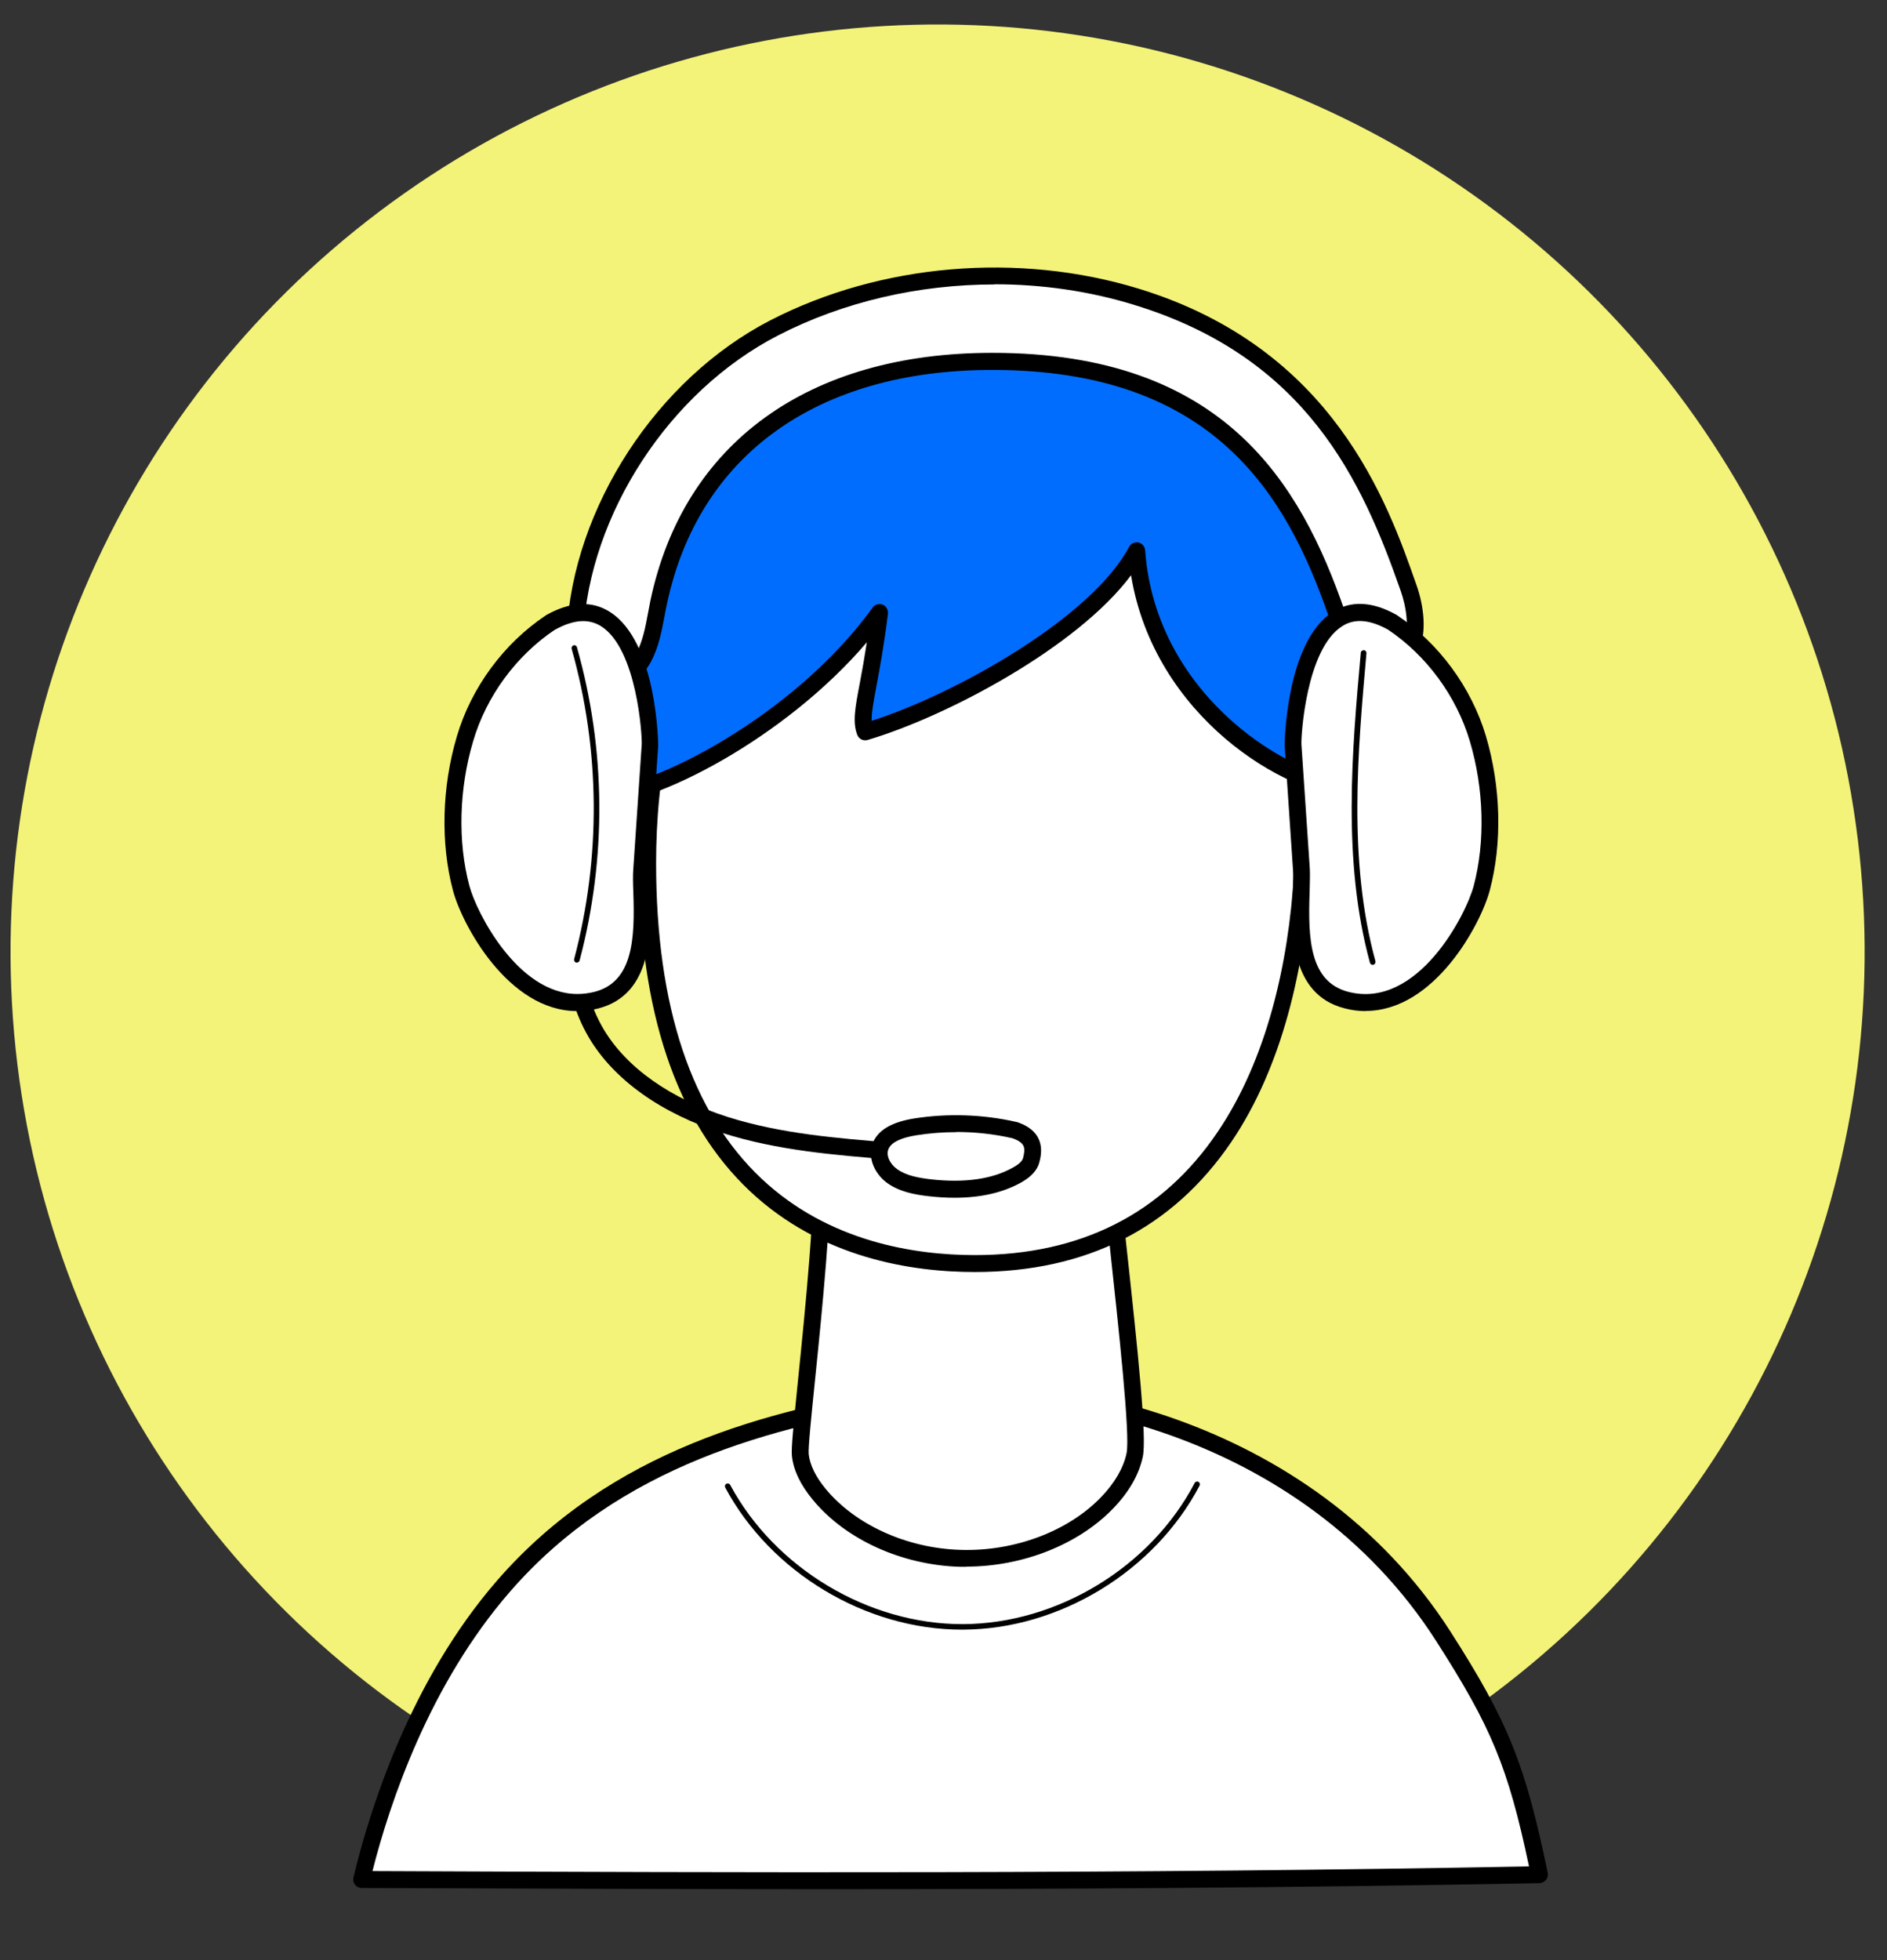 <?xml version="1.0" encoding="UTF-8" standalone="no"?>
<svg xmlns="http://www.w3.org/2000/svg" xmlns:xlink="http://www.w3.org/1999/xlink" xmlns:serif="http://www.serif.com/" width="100%" height="100%" viewBox="0 0 521 541" version="1.1" xml:space="preserve" style="fill-rule:evenodd;clip-rule:evenodd;stroke-linejoin:round;stroke-miterlimit:2;">
    <rect x="0" y="0" width="521" height="541" fill="#333333" stroke="none"/>
    <g transform="matrix(0.999,0.105,-0.101,0.959,-77.654,-73.814)">
        <g id="Artboard1">
            <g>
                <rect x="110.108" y="36.472" width="518.07" height="560.345" style="fill:none;"></rect>
                <g transform="matrix(4.729,-1.137,1.092,4.927,-8.91,66.048)">
                    <g>
                        <g>
                            <circle cx="64.84" cy="64.604" r="52.5" style="fill:rgb(243,243,122);"></circle>
                        </g>
                    </g>
                </g>
                <g transform="matrix(4.963,0,0,5.17,185.777,97.536)">
                    <g>
                        <g>
                            <g>
                                <clipPath id="_clip1">
                                    <path d="M66.435,-0L75.818,89.295L10.022,96.209L0.638,6.914L66.435,-0Z"></path>
                                </clipPath>
                                <g clip-path="url(#_clip1)">
                                    <path d="M75.261,88.536C73.38,82.629 72.21,80.493 68.595,75.98C59.462,64.567 44.437,64.031 37.687,65.846C29.851,67.957 21.777,71.161 16.539,78.643C13.078,83.592 11.171,89.974 10.428,95.619C31.588,93.481 52.739,91.345 75.261,88.536Z" style="fill:white;fill-rule:nonzero;"></path>
                                    <path d="M35.914,93.488C27.311,94.392 18.837,95.244 10.478,96.094C10.336,96.109 10.197,96.056 10.09,95.952C9.993,95.847 9.941,95.708 9.963,95.561C10.468,91.73 11.941,84.404 16.158,78.375C21.645,70.54 30.061,67.416 37.573,65.396C44.935,63.411 59.976,64.455 68.965,75.681C72.647,80.284 73.848,82.542 75.714,88.393C75.756,88.523 75.743,88.668 75.66,88.792C75.586,88.906 75.461,88.986 75.33,89.01C61.844,90.686 48.727,92.142 35.914,93.488ZM10.975,95.1C31.408,93.039 52.539,90.895 74.647,88.149C72.909,82.775 71.753,80.685 68.236,76.287C59.531,65.396 44.952,64.39 37.812,66.313C30.46,68.297 22.234,71.334 16.923,78.929C13.029,84.491 11.533,91.234 10.975,95.1Z" style="fill-rule:nonzero;"></path>
                                    <path d="M31.548,52.493C32.254,57.668 31.905,68.693 32.127,69.717C32.294,70.488 32.795,71.166 33.392,71.766C35.32,73.669 38.446,74.706 41.534,74.478C44.623,74.249 47.597,72.754 49.297,70.585C49.961,69.727 50.443,68.763 50.548,67.772C50.71,66.217 48.222,55.721 47.176,50.485C47.019,49.723 48.396,48.559 42.57,49.085C39.648,49.354 35.177,50.506 31.548,52.493Z" style="fill:white;fill-rule:nonzero;"></path>
                                    <path d="M41.933,74.907C41.81,74.92 41.687,74.933 41.564,74.946C38.344,75.188 35.088,74.098 33.065,72.099C32.298,71.343 31.837,70.594 31.669,69.814C31.58,69.419 31.577,68.122 31.565,65.46C31.553,61.625 31.527,55.831 31.077,52.552C31.057,52.362 31.142,52.17 31.314,52.076C35.025,50.051 39.608,48.877 42.511,48.611C45.934,48.299 46.934,48.55 47.386,49.031C47.73,49.399 47.67,49.828 47.634,50.12C47.615,50.218 47.609,50.334 47.615,50.391C47.921,51.945 48.36,53.947 48.822,56.071C50.17,62.265 51.107,66.733 51.001,67.811C50.898,68.831 50.443,69.86 49.652,70.866C47.942,73.045 45.01,74.574 41.922,74.898L41.933,74.907ZM32.054,52.757C32.467,56.146 32.49,61.729 32.501,65.467C32.508,67.437 32.513,69.302 32.584,69.621C32.713,70.204 33.092,70.818 33.72,71.434C35.562,73.24 38.54,74.235 41.504,74.01C44.47,73.794 47.318,72.37 48.933,70.297C49.606,69.438 50,68.551 50.085,67.725C50.189,66.714 48.931,60.924 47.928,56.28C47.466,54.156 47.026,52.145 46.718,50.582C46.677,50.375 46.703,50.17 46.724,50.004C46.746,49.848 46.762,49.731 46.73,49.696C46.601,49.556 45.93,49.261 42.62,49.561C39.886,49.8 35.6,50.894 32.064,52.766L32.054,52.757Z" style="fill-rule:nonzero;"></path>
                                    <path d="M37.227,13.048C31.528,12.685 26.07,16.345 23.182,21.301C20.295,26.258 19.677,32.283 20.278,37.998C22.157,55.883 32.483,59.028 40.623,58.173C60.688,56.064 57.262,29.631 53.828,22.936C51.102,17.618 45.878,13.61 37.228,13.057L37.227,13.048Z" style="fill:white;fill-rule:nonzero;"></path>
                                    <path d="M40.671,58.629C37.187,58.995 32.129,58.748 27.824,55.48C23.372,52.093 20.674,46.224 19.814,38.037C19.122,31.447 20.146,25.572 22.774,21.056C25.937,15.628 31.747,12.23 37.254,12.574C47.326,13.217 52.047,18.441 54.243,22.709C56.704,27.508 58.8,41.092 54.053,49.974C51.324,55.077 46.818,57.983 40.671,58.629ZM35.228,13.556C30.695,14.032 26.192,17.053 23.588,21.528C20.394,27.016 20.28,33.479 20.749,37.939C21.581,45.859 24.15,51.501 28.394,54.728C32.451,57.81 37.259,58.045 40.582,57.696C46.399,57.085 50.664,54.339 53.232,49.522C57.829,40.935 55.797,27.776 53.419,23.133C50.44,17.322 44.83,13.989 37.209,13.511C36.556,13.474 35.898,13.486 35.237,13.555L35.228,13.556Z" style="fill-rule:nonzero;"></path>
                                    <path d="M35.46,52.918C35.46,52.918 35.422,52.922 35.412,52.923C32.308,53 29.099,53.077 26.006,52.441C22.494,51.724 19.672,50.126 18.059,47.95C16.178,45.408 15.975,42.295 15.783,39.287C15.657,37.272 15.523,35.181 14.878,33.307C14.795,33.065 14.919,32.793 15.168,32.709C15.408,32.626 15.679,32.751 15.762,33.002C16.45,35.006 16.59,37.155 16.723,39.237C16.914,42.235 17.097,45.071 18.811,47.39C20.291,49.388 22.908,50.853 26.196,51.527C29.191,52.135 32.343,52.063 35.399,51.983C35.656,51.975 35.869,52.183 35.877,52.442C35.884,52.691 35.696,52.894 35.46,52.918Z" style="fill-rule:nonzero;"></path>
                                    <path d="M42.041,50.592C40.214,50.371 38.338,50.51 36.555,50.986C35.83,51.178 35.043,51.501 34.796,52.142C34.547,52.774 34.955,53.481 35.574,53.829C36.193,54.177 36.955,54.251 37.701,54.259C39.354,54.278 41.1,53.989 42.425,53.061C42.763,52.824 43.084,52.521 43.139,52.14C43.215,51.584 43.253,50.859 42.051,50.591L42.041,50.592Z" style="fill:white;fill-rule:nonzero;"></path>
                                    <path d="M39.127,54.657C38.674,54.705 38.199,54.726 37.692,54.722C36.937,54.715 36.071,54.652 35.341,54.238C34.467,53.734 34.039,52.76 34.357,51.967C34.622,51.305 35.298,50.839 36.43,50.528C38.26,50.038 40.221,49.899 42.097,50.125C42.116,50.123 42.125,50.122 42.145,50.13C43.837,50.509 43.656,51.788 43.595,52.208C43.528,52.657 43.236,53.062 42.685,53.447C41.742,54.104 40.553,54.508 39.127,54.657ZM38.842,51.034C38.105,51.112 37.384,51.245 36.669,51.436C35.852,51.656 35.367,51.947 35.224,52.309C35.065,52.71 35.392,53.185 35.798,53.411C36.347,53.729 37.067,53.768 37.698,53.779C39.58,53.793 41.079,53.424 42.154,52.667C42.555,52.394 42.658,52.191 42.673,52.064C42.743,51.547 42.748,51.229 41.964,51.043C40.94,50.92 39.889,50.915 38.85,51.024L38.842,51.034Z" style="fill-rule:nonzero;"></path>
                                    <path d="M27.833,6.421C19.56,9.723 15.052,24.242 15.479,33.666C15.647,37.263 26.923,31.012 31.605,22.868C31.526,27.202 31.03,28.571 31.511,29.511C35.831,27.74 43.581,22.542 45.411,17.975C47.306,28.562 60.414,32.107 60.439,28.432C60.478,22.179 59.252,15.78 55.272,10.969C51.291,6.157 42.585,0.535 27.833,6.421Z" style="fill:rgb(1,109,255);fill-rule:nonzero;"></path>
                                    <path d="M17.086,35.151C16.727,35.189 16.42,35.173 16.156,35.114C15.45,34.938 15.044,34.433 15.013,33.686C14.601,24.587 18.868,9.497 27.664,5.987C44.02,-0.529 52.669,7.099 55.632,10.672C59.176,14.962 60.95,20.938 60.898,28.442C60.893,29.481 60.069,30.182 58.716,30.296C55.044,30.605 47.334,27.012 45.241,19.358C42.694,23.644 35.899,28.213 31.681,29.955C31.452,30.046 31.194,29.948 31.085,29.729C30.747,29.062 30.808,28.277 30.927,26.861C30.978,26.26 31.032,25.504 31.078,24.577C27.155,30.305 20.344,34.809 17.086,35.151ZM28.004,6.865C19.923,10.088 15.532,24.634 15.945,33.646C15.96,33.972 16.08,34.122 16.375,34.197C16.561,34.245 16.791,34.25 17.065,34.221C20.039,33.908 27.494,29.078 31.198,22.632C31.303,22.448 31.523,22.357 31.729,22.413C31.935,22.468 32.07,22.665 32.074,22.876C32.043,24.677 31.933,25.987 31.86,26.936C31.785,27.857 31.743,28.448 31.797,28.875C36.377,26.856 43.347,21.865 44.972,17.8C45.048,17.61 45.246,17.493 45.457,17.509C45.661,17.536 45.83,17.691 45.871,17.898C47.329,26.051 55.485,29.626 58.637,29.362C59.242,29.308 59.966,29.107 59.972,28.443C60.019,21.17 58.324,15.397 54.914,11.286C52.081,7.863 43.793,0.581 28.005,6.874L28.004,6.865Z" style="fill-rule:nonzero;"></path>
                                    <path d="M14.946,25.782C14.567,18.9 18.426,11.563 24.159,7.798C29.894,4.042 37.207,2.687 43.933,3.999C54.059,5.973 57.927,12.796 60.614,18.474C61.277,19.875 61.652,21.989 60.238,22.618C58.842,23.236 57.447,21.671 56.795,20.288C53.176,12.555 47.932,7.174 36.365,8.39C26.12,9.466 20.236,15.343 19.387,23.613C19.276,24.654 19.275,25.731 18.881,26.705C18.487,27.679 17.574,28.534 16.536,28.46C15.497,28.387 15.019,27.024 14.956,25.781L14.946,25.782Z" style="fill:white;fill-rule:nonzero;"></path>
                                    <path d="M16.899,28.922C16.767,28.936 16.643,28.939 16.508,28.925C15.142,28.828 14.568,27.177 14.49,25.801C14.113,18.851 17.986,11.282 23.908,7.401C29.642,3.645 37.166,2.201 44.018,3.538C55.09,5.701 58.957,13.879 61.033,18.276C61.523,19.311 61.899,20.799 61.498,21.89C61.306,22.419 60.928,22.824 60.427,23.05C58.803,23.769 57.19,22.227 56.367,20.487C53.339,14.018 48.595,7.575 36.405,8.856C26.745,9.872 20.705,15.265 19.841,23.662C19.815,23.876 19.799,24.089 19.784,24.302C19.712,25.166 19.642,26.048 19.302,26.891C18.923,27.834 18.024,28.813 16.881,28.933L16.899,28.922ZM36.033,4.137C31.869,4.574 27.814,5.962 24.411,8.194C18.748,11.904 15.049,19.128 15.411,25.752C15.473,26.793 15.85,27.936 16.562,27.986C17.389,28.044 18.131,27.293 18.442,26.52C18.73,25.817 18.792,25.041 18.858,24.217C18.873,23.994 18.898,23.78 18.913,23.557C19.823,14.685 26.164,8.981 36.306,7.915C49.072,6.574 54.038,13.31 57.213,20.081C57.717,21.153 58.927,22.679 60.049,22.177C60.322,22.052 60.511,21.849 60.622,21.549C60.918,20.73 60.578,19.487 60.185,18.663C57.41,12.783 53.632,6.354 43.837,4.451C41.283,3.95 38.638,3.853 36.022,4.128L36.033,4.137Z" style="fill-rule:nonzero;"></path>
                                    <path d="M13.541,25.314C11.461,27.051 10.004,29.531 9.502,32.208C9,34.886 9.186,37.923 10.15,40.466C10.863,42.342 14.305,47.297 18.239,45.855C21.456,44.671 20.041,40.109 19.975,38.385C19.886,36.087 19.797,33.789 19.718,31.491C19.688,30.753 18.226,22.015 13.541,25.314Z" style="fill:white;fill-rule:nonzero;"></path>
                                    <path d="M17.254,46.564C13.458,46.963 10.406,42.448 9.719,40.636C8.756,38.103 8.507,35.005 9.044,32.122C9.556,29.357 11.085,26.745 13.245,24.951C13.255,24.95 13.263,24.939 13.272,24.929C14.525,24.047 15.7,23.866 16.758,24.399C19.539,25.789 20.179,31.423 20.185,31.48L20.442,38.375C20.454,38.671 20.515,39.078 20.574,39.543C20.872,41.656 21.369,45.199 18.401,46.299C18.015,46.445 17.623,46.535 17.255,46.573L17.254,46.564ZM13.829,25.687C11.845,27.338 10.437,29.745 9.969,32.294C9.462,35.01 9.692,37.927 10.6,40.293C11.128,41.689 13.879,45.967 17.174,45.62C17.476,45.589 17.784,45.518 18.088,45.409C20.174,44.642 20.028,42.254 19.661,39.668C19.59,39.175 19.536,38.749 19.528,38.403L19.271,31.508C19.25,31.03 18.455,26.288 16.359,25.239C15.624,24.874 14.799,25.018 13.838,25.686L13.829,25.687Z" style="fill-rule:nonzero;"></path>
                                    <path d="M59.905,20.442C62.3,21.709 64.242,23.831 65.289,26.346C66.336,28.86 66.786,31.87 66.371,34.558C66.064,36.541 63.727,42.103 59.579,41.511C56.186,41.021 56.622,36.265 56.329,34.565C55.938,32.299 55.547,30.033 55.147,27.767C55.023,27.04 54.637,18.188 59.905,20.442Z" style="fill:white;fill-rule:nonzero;"></path>
                                    <path d="M60.69,41.999C60.312,42.039 59.92,42.032 59.513,41.969C56.381,41.51 56.13,37.941 55.983,35.813C55.953,35.345 55.919,34.935 55.869,34.642L54.687,27.845C54.681,27.787 54.136,22.144 56.567,20.206C57.492,19.465 58.678,19.398 60.087,20C60.097,19.999 60.107,20.007 60.118,20.016C62.594,21.322 64.633,23.56 65.718,26.157C66.842,28.865 67.243,31.947 66.827,34.625C66.532,36.54 64.485,41.591 60.689,41.99L60.69,41.999ZM58.112,20.553C57.753,20.591 57.433,20.721 57.151,20.952C55.319,22.414 55.528,27.218 55.606,27.69L56.789,34.488C56.843,34.828 56.869,35.258 56.912,35.753C57.09,38.359 57.435,40.726 59.644,41.042C63.551,41.603 65.664,36.093 65.915,34.48C66.3,31.969 65.919,29.068 64.859,26.526C63.863,24.131 61.985,22.069 59.71,20.866C59.111,20.612 58.575,20.505 58.121,20.552L58.112,20.553Z" style="fill-rule:nonzero;"></path>
                                    <path d="M16.964,43.893C16.964,43.893 16.936,43.896 16.926,43.897C16.839,43.887 16.783,43.806 16.793,43.719C17.687,37.963 17.018,32.053 14.856,26.647C14.828,26.563 14.866,26.473 14.94,26.446C15.022,26.408 15.113,26.456 15.139,26.531C17.327,31.992 18,37.949 17.103,43.763C17.091,43.832 17.03,43.886 16.964,43.893Z" style="fill-rule:nonzero;"></path>
                                    <path d="M60.81,39.411C60.743,39.418 60.672,39.377 60.646,39.312C58.529,33.882 58.427,27.731 58.343,22.298C58.334,22.213 58.413,22.147 58.498,22.138C58.583,22.129 58.658,22.207 58.658,22.294C58.748,27.697 58.837,33.811 60.94,39.195C60.967,39.279 60.929,39.369 60.856,39.396C60.846,39.397 60.827,39.399 60.818,39.4L60.81,39.411Z" style="fill-rule:nonzero;"></path>
                                    <path d="M42.041,78.395C36.754,78.951 31.183,76.363 28.179,71.94C28.133,71.868 28.151,71.769 28.223,71.724C28.295,71.678 28.392,71.696 28.438,71.768C31.395,76.11 36.884,78.648 42.066,78.085C47.258,77.52 52.067,73.861 54.007,68.976C54.036,68.896 54.128,68.857 54.208,68.887C54.287,68.917 54.325,69.009 54.295,69.089C52.309,74.076 47.403,77.812 42.098,78.389L42.041,78.395Z" style="fill-rule:nonzero;"></path>
                                </g>
                            </g>
                        </g>
                    </g>
                </g>
            </g>
        </g>
    </g>
</svg>
